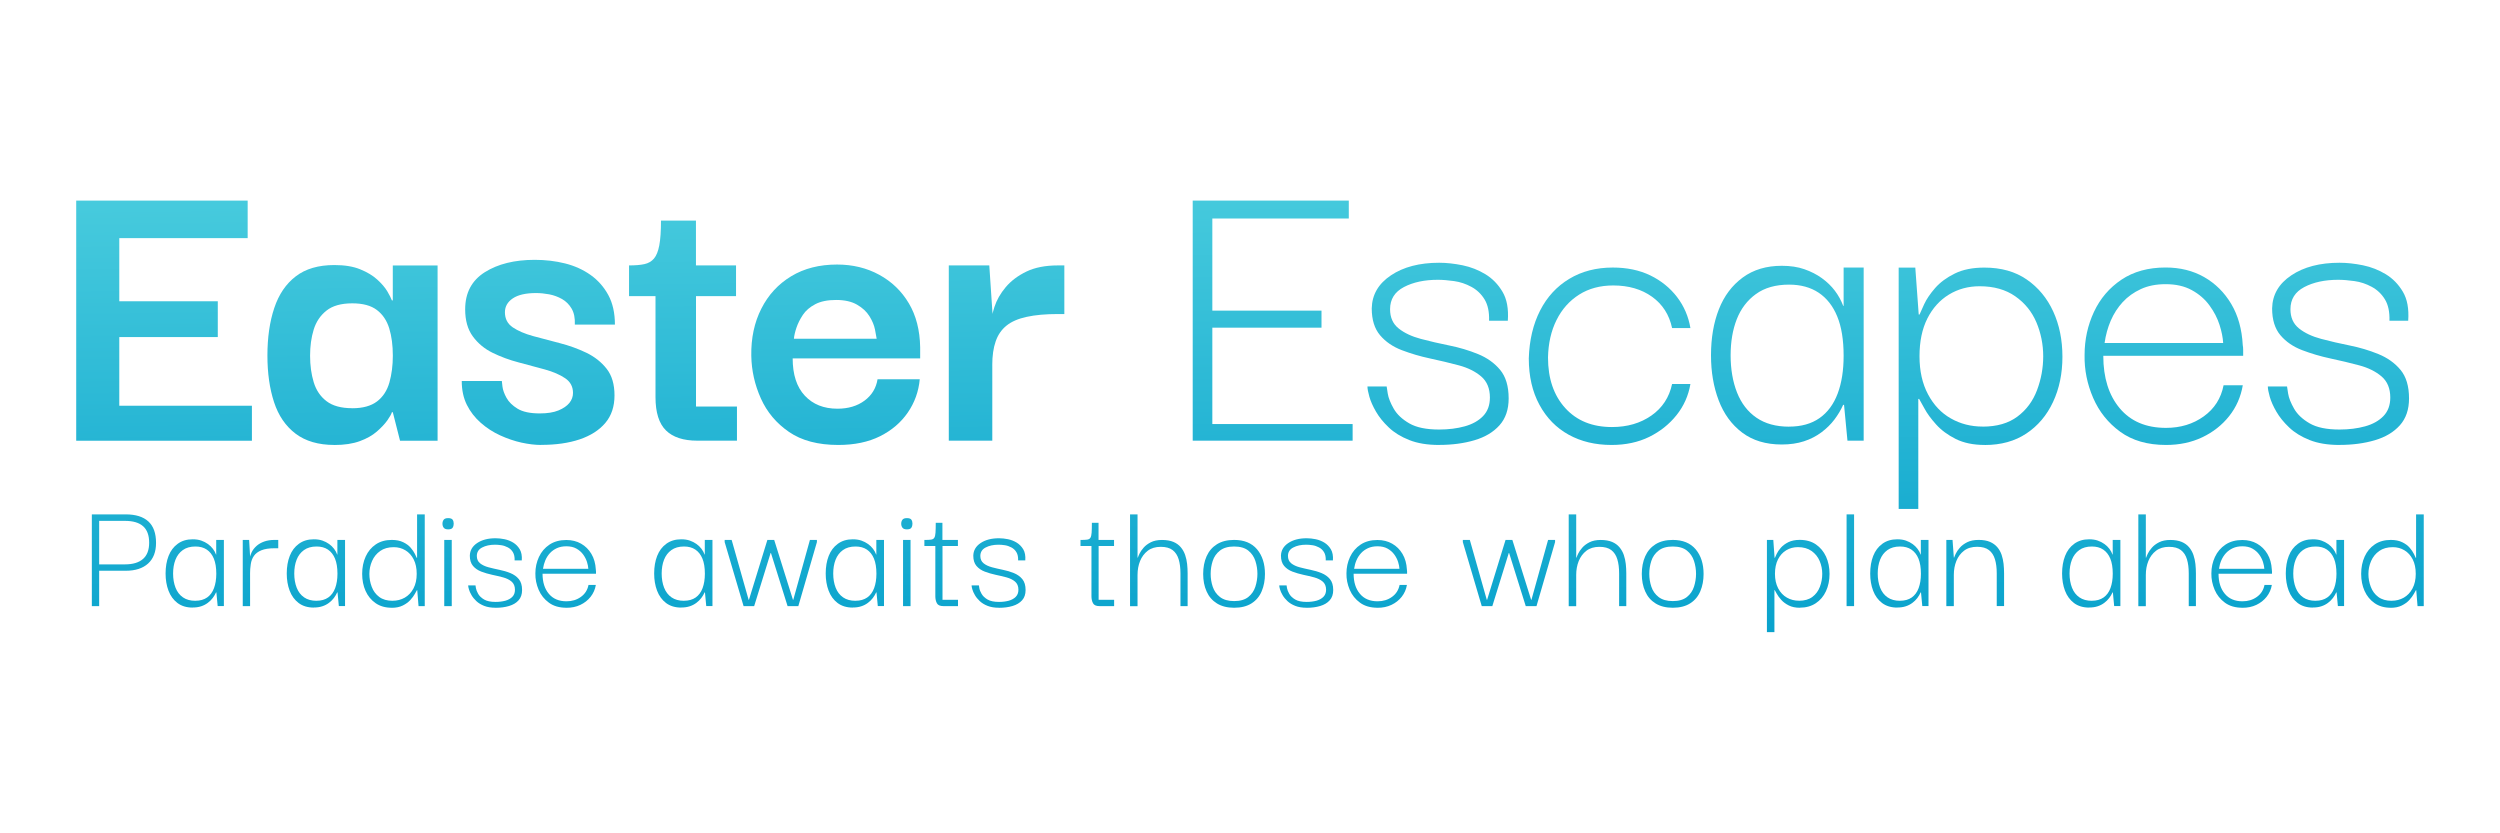 <?xml version="1.0" encoding="UTF-8"?>
<svg id="Capa_1" data-name="Capa 1" xmlns="http://www.w3.org/2000/svg" xmlns:xlink="http://www.w3.org/1999/xlink" viewBox="0 0 600 199.87">
  <defs>
    <style>
      .cls-1 {
        fill: url(#Degradado_sin_nombre_10-4);
      }

      .cls-2 {
        fill: url(#Degradado_sin_nombre_10-7);
      }

      .cls-3 {
        fill: url(#Degradado_sin_nombre_10-8);
      }

      .cls-4 {
        fill: url(#Degradado_sin_nombre_10-6);
      }

      .cls-5 {
        fill: url(#Degradado_sin_nombre_10-5);
      }

      .cls-6 {
        fill: url(#Degradado_sin_nombre_10-2);
      }

      .cls-7 {
        fill: url(#Degradado_sin_nombre_10-3);
      }

      .cls-8 {
        fill: url(#Degradado_sin_nombre_10-9);
      }

      .cls-9 {
        fill: url(#Degradado_sin_nombre_10);
      }

      .cls-10 {
        fill: url(#Degradado_sin_nombre_10-30);
      }

      .cls-11 {
        fill: url(#Degradado_sin_nombre_10-32);
      }

      .cls-12 {
        fill: url(#Degradado_sin_nombre_10-31);
      }

      .cls-13 {
        fill: url(#Degradado_sin_nombre_10-35);
      }

      .cls-14 {
        fill: url(#Degradado_sin_nombre_10-36);
      }

      .cls-15 {
        fill: url(#Degradado_sin_nombre_10-33);
      }

      .cls-16 {
        fill: url(#Degradado_sin_nombre_10-34);
      }

      .cls-17 {
        fill: url(#Degradado_sin_nombre_10-39);
      }

      .cls-18 {
        fill: url(#Degradado_sin_nombre_10-37);
      }

      .cls-19 {
        fill: url(#Degradado_sin_nombre_10-38);
      }

      .cls-20 {
        fill: url(#Degradado_sin_nombre_10-44);
      }

      .cls-21 {
        fill: url(#Degradado_sin_nombre_10-42);
      }

      .cls-22 {
        fill: url(#Degradado_sin_nombre_10-41);
      }

      .cls-23 {
        fill: url(#Degradado_sin_nombre_10-40);
      }

      .cls-24 {
        fill: url(#Degradado_sin_nombre_10-43);
      }

      .cls-25 {
        fill: url(#Degradado_sin_nombre_10-20);
      }

      .cls-26 {
        fill: url(#Degradado_sin_nombre_10-21);
      }

      .cls-27 {
        fill: url(#Degradado_sin_nombre_10-22);
      }

      .cls-28 {
        fill: url(#Degradado_sin_nombre_10-25);
      }

      .cls-29 {
        fill: url(#Degradado_sin_nombre_10-26);
      }

      .cls-30 {
        fill: url(#Degradado_sin_nombre_10-23);
      }

      .cls-31 {
        fill: url(#Degradado_sin_nombre_10-24);
      }

      .cls-32 {
        fill: url(#Degradado_sin_nombre_10-29);
      }

      .cls-33 {
        fill: url(#Degradado_sin_nombre_10-27);
      }

      .cls-34 {
        fill: url(#Degradado_sin_nombre_10-28);
      }

      .cls-35 {
        fill: url(#Degradado_sin_nombre_10-13);
      }

      .cls-36 {
        fill: url(#Degradado_sin_nombre_10-18);
      }

      .cls-37 {
        fill: url(#Degradado_sin_nombre_10-19);
      }

      .cls-38 {
        fill: url(#Degradado_sin_nombre_10-16);
      }

      .cls-39 {
        fill: url(#Degradado_sin_nombre_10-17);
      }

      .cls-40 {
        fill: url(#Degradado_sin_nombre_10-14);
      }

      .cls-41 {
        fill: url(#Degradado_sin_nombre_10-15);
      }

      .cls-42 {
        fill: url(#Degradado_sin_nombre_10-12);
      }

      .cls-43 {
        fill: url(#Degradado_sin_nombre_10-10);
      }

      .cls-44 {
        fill: url(#Degradado_sin_nombre_10-11);
      }
    </style>
    <linearGradient id="Degradado_sin_nombre_10" data-name="Degradado sin nombre 10" x1="28.11" y1="9.14" x2="30.09" y2="165.69" gradientUnits="userSpaceOnUse">
      <stop offset="0" stop-color="#5dd9e3"/>
      <stop offset="1" stop-color="#049fcb"/>
    </linearGradient>
    <linearGradient id="Degradado_sin_nombre_10-2" data-name="Degradado sin nombre 10" x1="45.16" y1="8.92" x2="47.14" y2="165.47" xlink:href="#Degradado_sin_nombre_10"/>
    <linearGradient id="Degradado_sin_nombre_10-3" data-name="Degradado sin nombre 10" x1="60.89" y1="8.72" x2="62.87" y2="165.27" xlink:href="#Degradado_sin_nombre_10"/>
    <linearGradient id="Degradado_sin_nombre_10-4" data-name="Degradado sin nombre 10" x1="74.24" y1="8.55" x2="76.22" y2="165.1" xlink:href="#Degradado_sin_nombre_10"/>
    <linearGradient id="Degradado_sin_nombre_10-5" data-name="Degradado sin nombre 10" x1="92.88" y1="8.32" x2="94.86" y2="164.87" xlink:href="#Degradado_sin_nombre_10"/>
    <linearGradient id="Degradado_sin_nombre_10-6" data-name="Degradado sin nombre 10" x1="106.05" y1="8.15" x2="108.03" y2="164.7" xlink:href="#Degradado_sin_nombre_10"/>
    <linearGradient id="Degradado_sin_nombre_10-7" data-name="Degradado sin nombre 10" x1="117.17" y1="8.01" x2="119.15" y2="164.56" xlink:href="#Degradado_sin_nombre_10"/>
    <linearGradient id="Degradado_sin_nombre_10-8" data-name="Degradado sin nombre 10" x1="134.12" y1="7.79" x2="136.1" y2="164.34" xlink:href="#Degradado_sin_nombre_10"/>
    <linearGradient id="Degradado_sin_nombre_10-9" data-name="Degradado sin nombre 10" x1="162.4" y1="7.44" x2="164.38" y2="163.99" xlink:href="#Degradado_sin_nombre_10"/>
    <linearGradient id="Degradado_sin_nombre_10-10" data-name="Degradado sin nombre 10" x1="183.44" y1="7.17" x2="185.42" y2="163.72" xlink:href="#Degradado_sin_nombre_10"/>
    <linearGradient id="Degradado_sin_nombre_10-11" data-name="Degradado sin nombre 10" x1="203.57" y1="6.91" x2="205.55" y2="163.47" xlink:href="#Degradado_sin_nombre_10"/>
    <linearGradient id="Degradado_sin_nombre_10-12" data-name="Degradado sin nombre 10" x1="216.14" y1="6.76" x2="218.12" y2="163.31" xlink:href="#Degradado_sin_nombre_10"/>
    <linearGradient id="Degradado_sin_nombre_10-13" data-name="Degradado sin nombre 10" x1="224.32" y1="6.65" x2="226.3" y2="163.2" xlink:href="#Degradado_sin_nombre_10"/>
    <linearGradient id="Degradado_sin_nombre_10-14" data-name="Degradado sin nombre 10" x1="237.98" y1="6.48" x2="239.96" y2="163.03" xlink:href="#Degradado_sin_nombre_10"/>
    <linearGradient id="Degradado_sin_nombre_10-15" data-name="Degradado sin nombre 10" x1="261.78" y1="6.18" x2="263.76" y2="162.73" xlink:href="#Degradado_sin_nombre_10"/>
    <linearGradient id="Degradado_sin_nombre_10-16" data-name="Degradado sin nombre 10" x1="276.4" y1="5.99" x2="278.38" y2="162.54" xlink:href="#Degradado_sin_nombre_10"/>
    <linearGradient id="Degradado_sin_nombre_10-17" data-name="Degradado sin nombre 10" x1="294.5" y1="5.76" x2="296.48" y2="162.31" xlink:href="#Degradado_sin_nombre_10"/>
    <linearGradient id="Degradado_sin_nombre_10-18" data-name="Degradado sin nombre 10" x1="311.81" y1="5.54" x2="313.79" y2="162.09" xlink:href="#Degradado_sin_nombre_10"/>
    <linearGradient id="Degradado_sin_nombre_10-19" data-name="Degradado sin nombre 10" x1="328.75" y1="5.33" x2="330.73" y2="161.88" xlink:href="#Degradado_sin_nombre_10"/>
    <linearGradient id="Degradado_sin_nombre_10-20" data-name="Degradado sin nombre 10" x1="360.57" y1="4.93" x2="362.55" y2="161.48" xlink:href="#Degradado_sin_nombre_10"/>
    <linearGradient id="Degradado_sin_nombre_10-21" data-name="Degradado sin nombre 10" x1="381.66" y1="4.66" x2="383.64" y2="161.21" xlink:href="#Degradado_sin_nombre_10"/>
    <linearGradient id="Degradado_sin_nombre_10-22" data-name="Degradado sin nombre 10" x1="399.76" y1="4.43" x2="401.74" y2="160.98" xlink:href="#Degradado_sin_nombre_10"/>
    <linearGradient id="Degradado_sin_nombre_10-23" data-name="Degradado sin nombre 10" x1="429.8" y1="4.05" x2="431.78" y2="160.6" xlink:href="#Degradado_sin_nombre_10"/>
    <linearGradient id="Degradado_sin_nombre_10-24" data-name="Degradado sin nombre 10" x1="442.42" y1="3.89" x2="444.4" y2="160.44" xlink:href="#Degradado_sin_nombre_10"/>
    <linearGradient id="Degradado_sin_nombre_10-25" data-name="Degradado sin nombre 10" x1="454.21" y1="3.74" x2="456.19" y2="160.29" xlink:href="#Degradado_sin_nombre_10"/>
    <linearGradient id="Degradado_sin_nombre_10-26" data-name="Degradado sin nombre 10" x1="472.3" y1="3.51" x2="474.28" y2="160.06" xlink:href="#Degradado_sin_nombre_10"/>
    <linearGradient id="Degradado_sin_nombre_10-27" data-name="Degradado sin nombre 10" x1="500.24" y1="3.16" x2="502.23" y2="159.71" xlink:href="#Degradado_sin_nombre_10"/>
    <linearGradient id="Degradado_sin_nombre_10-28" data-name="Degradado sin nombre 10" x1="518.35" y1="2.93" x2="520.34" y2="159.48" xlink:href="#Degradado_sin_nombre_10"/>
    <linearGradient id="Degradado_sin_nombre_10-29" data-name="Degradado sin nombre 10" x1="536.29" y1="2.7" x2="538.28" y2="159.25" xlink:href="#Degradado_sin_nombre_10"/>
    <linearGradient id="Degradado_sin_nombre_10-30" data-name="Degradado sin nombre 10" x1="553.93" y1="2.48" x2="555.91" y2="159.03" xlink:href="#Degradado_sin_nombre_10"/>
    <linearGradient id="Degradado_sin_nombre_10-31" data-name="Degradado sin nombre 10" x1="572.57" y1="2.24" x2="574.55" y2="158.79" xlink:href="#Degradado_sin_nombre_10"/>
    <linearGradient id="Degradado_sin_nombre_10-32" data-name="Degradado sin nombre 10" x1="38.21" y1="9.01" x2="40.19" y2="165.56" xlink:href="#Degradado_sin_nombre_10"/>
    <linearGradient id="Degradado_sin_nombre_10-33" data-name="Degradado sin nombre 10" x1="83.76" y1="8.43" x2="85.74" y2="164.98" xlink:href="#Degradado_sin_nombre_10"/>
    <linearGradient id="Degradado_sin_nombre_10-34" data-name="Degradado sin nombre 10" x1="128.23" y1="7.87" x2="130.21" y2="164.42" xlink:href="#Degradado_sin_nombre_10"/>
    <linearGradient id="Degradado_sin_nombre_10-35" data-name="Degradado sin nombre 10" x1="163.06" y1="7.43" x2="165.04" y2="163.98" xlink:href="#Degradado_sin_nombre_10"/>
    <linearGradient id="Degradado_sin_nombre_10-36" data-name="Degradado sin nombre 10" x1="199.59" y1="6.97" x2="201.58" y2="163.52" xlink:href="#Degradado_sin_nombre_10"/>
    <linearGradient id="Degradado_sin_nombre_10-37" data-name="Degradado sin nombre 10" x1="240.58" y1="6.45" x2="242.57" y2="163" xlink:href="#Degradado_sin_nombre_10"/>
    <linearGradient id="Degradado_sin_nombre_10-38" data-name="Degradado sin nombre 10" x1="304.2" y1="5.64" x2="306.18" y2="162.19" xlink:href="#Degradado_sin_nombre_10"/>
    <linearGradient id="Degradado_sin_nombre_10-39" data-name="Degradado sin nombre 10" x1="344.06" y1="5.14" x2="346.04" y2="161.69" xlink:href="#Degradado_sin_nombre_10"/>
    <linearGradient id="Degradado_sin_nombre_10-40" data-name="Degradado sin nombre 10" x1="385.33" y1="4.61" x2="387.31" y2="161.16" xlink:href="#Degradado_sin_nombre_10"/>
    <linearGradient id="Degradado_sin_nombre_10-41" data-name="Degradado sin nombre 10" x1="428.06" y1="4.07" x2="430.05" y2="160.62" xlink:href="#Degradado_sin_nombre_10"/>
    <linearGradient id="Degradado_sin_nombre_10-42" data-name="Degradado sin nombre 10" x1="474.06" y1="3.49" x2="476.04" y2="160.04" xlink:href="#Degradado_sin_nombre_10"/>
    <linearGradient id="Degradado_sin_nombre_10-43" data-name="Degradado sin nombre 10" x1="518.3" y1="2.93" x2="520.28" y2="159.48" xlink:href="#Degradado_sin_nombre_10"/>
    <linearGradient id="Degradado_sin_nombre_10-44" data-name="Degradado sin nombre 10" x1="560.11" y1="2.4" x2="562.09" y2="158.95" xlink:href="#Degradado_sin_nombre_10"/>
  </defs>
  <g>
    <path class="cls-9" d="M23.8,145.47h-1.76v-22.02h1.76v22.02ZM23.48,123.45h6.69c2.4,0,4.21.57,5.44,1.7,1.23,1.13,1.84,2.85,1.84,5.14,0,2.14-.63,3.79-1.9,4.95s-3.06,1.74-5.38,1.74h-6.73v-1.53h6.57c1.88,0,3.31-.43,4.3-1.29s1.49-2.16,1.49-3.91-.48-3.09-1.45-3.95-2.41-1.29-4.34-1.29h-6.53v-1.56Z"/>
    <path class="cls-6" d="M46.23,145.82c-1.46,0-2.67-.37-3.64-1.1-.96-.73-1.68-1.71-2.15-2.95-.47-1.24-.7-2.61-.7-4.13,0-1.59.24-3,.72-4.22.48-1.23,1.21-2.2,2.19-2.91.98-.72,2.17-1.08,3.58-1.08.78,0,1.47.1,2.07.31.6.21,1.13.48,1.6.82s.87.72,1.19,1.15c.33.43.58.89.76,1.39h.04v-3.52h1.84v15.88h-1.49l-.31-3.29h-.08c-.21.47-.48.92-.8,1.35-.33.43-.72.82-1.19,1.17-.47.35-1,.63-1.6.82-.6.2-1.28.29-2.03.29ZM46.9,144.18c1.12,0,2.05-.26,2.8-.78.74-.52,1.3-1.27,1.66-2.25s.55-2.13.55-3.46c0-1.46-.2-2.67-.59-3.62-.39-.95-.96-1.67-1.7-2.17-.74-.5-1.65-.74-2.72-.74-1.23,0-2.24.29-3.03.86-.8.57-1.38,1.34-1.76,2.31-.38.97-.57,2.07-.57,3.33s.2,2.41.59,3.4c.39.99.98,1.76,1.78,2.31.79.55,1.79.82,2.99.82Z"/>
    <path class="cls-7" d="M58.26,145.47v-15.88h1.53l.27,4.58-.04,3.4v7.9h-1.76ZM60.02,137.8l-.12-3.44c.05-.62.22-1.22.49-1.8.27-.57.67-1.08,1.17-1.53s1.12-.8,1.84-1.06c.72-.26,1.56-.39,2.52-.39h.86v2h-.86c-1.33,0-2.39.16-3.19.49-.8.33-1.39.77-1.78,1.33-.39.56-.65,1.22-.76,1.98-.12.76-.18,1.56-.18,2.42Z"/>
    <path class="cls-1" d="M75.31,145.82c-1.46,0-2.67-.37-3.64-1.1-.96-.73-1.68-1.71-2.15-2.95-.47-1.24-.7-2.61-.7-4.13,0-1.59.24-3,.72-4.22.48-1.23,1.21-2.2,2.19-2.91.98-.72,2.17-1.08,3.58-1.08.78,0,1.47.1,2.07.31.6.21,1.13.48,1.6.82s.87.72,1.19,1.15c.33.43.58.89.76,1.39h.04v-3.52h1.84v15.88h-1.49l-.31-3.29h-.08c-.21.47-.48.92-.8,1.35-.33.43-.72.82-1.19,1.17-.47.35-1,.63-1.6.82-.6.2-1.28.29-2.03.29ZM75.98,144.18c1.12,0,2.05-.26,2.8-.78.74-.52,1.3-1.27,1.66-2.25s.55-2.13.55-3.46c0-1.46-.2-2.67-.59-3.62-.39-.95-.96-1.67-1.7-2.17-.74-.5-1.65-.74-2.72-.74-1.23,0-2.24.29-3.03.86-.8.57-1.38,1.34-1.76,2.31-.38.97-.57,2.07-.57,3.33s.2,2.41.59,3.4c.39.99.98,1.76,1.78,2.31.79.55,1.79.82,2.99.82Z"/>
    <path class="cls-5" d="M94,145.86c-1.51,0-2.8-.37-3.85-1.1-1.06-.73-1.86-1.71-2.41-2.93-.55-1.23-.82-2.59-.82-4.11s.28-2.92.84-4.15c.56-1.23,1.37-2.2,2.42-2.91,1.06-.72,2.34-1.08,3.85-1.08,1.07,0,1.98.18,2.74.55.76.37,1.36.81,1.8,1.33.44.52.78,1.01,1,1.47.22.46.37.78.45.96h.08v-10.44h1.84v22.02h-1.49l-.31-3.83h-.08c-.08.13-.24.42-.49.88-.25.46-.61.95-1.08,1.47-.47.52-1.08.96-1.82,1.33s-1.64.55-2.68.55ZM94.23,144.18c1.07,0,2.04-.25,2.91-.74.87-.5,1.57-1.23,2.09-2.21.52-.98.78-2.14.78-3.5s-.24-2.51-.72-3.46c-.48-.95-1.14-1.68-1.98-2.19s-1.77-.76-2.82-.76c-1.3,0-2.39.31-3.25.92-.86.61-1.51,1.41-1.94,2.39-.43.98-.65,2.01-.65,3.11s.19,2.11.57,3.11c.38,1,.98,1.81,1.8,2.42.82.61,1.88.92,3.19.92Z"/>
    <path class="cls-4" d="M107.56,127.05c-.52,0-.88-.14-1.08-.41-.2-.27-.29-.59-.29-.96s.1-.68.29-.94.55-.39,1.08-.39.91.13,1.08.39c.17.26.25.57.25.94s-.08.68-.25.96c-.17.27-.53.41-1.08.41ZM106.62,145.47v-15.88h1.8v15.88h-1.8Z"/>
    <path class="cls-2" d="M118.94,145.86c-1.07,0-1.98-.15-2.74-.45-.76-.3-1.38-.68-1.88-1.15-.5-.47-.89-.95-1.17-1.45-.29-.49-.49-.95-.61-1.37s-.18-.73-.18-.94h1.76s.03.24.1.65.25.87.55,1.39c.3.52.78.97,1.43,1.35.65.38,1.56.57,2.74.57.86,0,1.64-.1,2.35-.29.7-.2,1.26-.51,1.68-.94.42-.43.62-1,.62-1.7,0-.83-.27-1.48-.8-1.94s-1.22-.79-2.05-1.02c-.83-.22-1.71-.43-2.62-.62-.91-.2-1.78-.45-2.6-.76-.82-.31-1.49-.77-2-1.37s-.76-1.42-.76-2.46c.03-1.25.61-2.26,1.76-3.03,1.15-.77,2.62-1.15,4.42-1.15.68,0,1.39.08,2.15.23.76.16,1.45.43,2.09.82.64.39,1.16.93,1.56,1.6.4.68.57,1.56.49,2.66h-1.72c.03-.81-.11-1.46-.41-1.96-.3-.5-.7-.88-1.21-1.15-.51-.27-1.04-.45-1.58-.53-.55-.08-1.04-.12-1.49-.12-1.23,0-2.26.22-3.11.67-.85.44-1.27,1.12-1.27,2.03,0,.76.26,1.34.78,1.76.52.42,1.2.74,2.03.96.83.22,1.71.42,2.62.61s1.79.44,2.62.78c.83.34,1.51.82,2.03,1.45.52.63.78,1.5.78,2.62,0,1.02-.28,1.84-.84,2.46-.56.63-1.32,1.08-2.29,1.37-.96.29-2.05.43-3.25.43Z"/>
    <path class="cls-3" d="M135.95,145.86c-1.7,0-3.1-.4-4.2-1.21-1.11-.81-1.94-1.84-2.48-3.11s-.81-2.58-.78-3.93c0-1.41.29-2.72.86-3.95.57-1.22,1.41-2.21,2.52-2.95,1.11-.74,2.46-1.11,4.05-1.11,1.33,0,2.51.29,3.54.88s1.86,1.41,2.48,2.46c.63,1.06.98,2.32,1.06,3.78.03.13.04.29.04.47v.51h-12.83c0,2.01.5,3.61,1.51,4.81,1,1.2,2.42,1.8,4.24,1.8,1.33,0,2.48-.35,3.46-1.06.98-.7,1.58-1.66,1.82-2.86h1.76c-.18,1.07-.6,2.01-1.25,2.84-.65.82-1.47,1.47-2.46,1.94-.99.47-2.1.7-3.33.7ZM130.32,136.51h10.88c-.03-.5-.14-1.05-.33-1.66-.2-.61-.5-1.21-.92-1.78s-.96-1.04-1.62-1.41-1.47-.55-2.41-.55c-.86,0-1.62.15-2.27.45-.65.3-1.21.7-1.66,1.19-.46.5-.82,1.06-1.1,1.7-.27.64-.46,1.32-.57,2.05Z"/>
    <path class="cls-8" d="M163.49,145.82c-1.46,0-2.67-.37-3.64-1.1-.96-.73-1.68-1.71-2.15-2.95-.47-1.24-.7-2.61-.7-4.13,0-1.59.24-3,.72-4.22.48-1.23,1.21-2.2,2.19-2.91.98-.72,2.17-1.08,3.58-1.08.78,0,1.47.1,2.07.31.6.21,1.13.48,1.6.82s.87.72,1.19,1.15c.33.43.58.89.76,1.39h.04v-3.52h1.84v15.88h-1.49l-.31-3.29h-.08c-.21.47-.48.92-.8,1.35-.33.43-.72.82-1.19,1.17-.47.35-1,.63-1.6.82-.6.2-1.28.29-2.03.29ZM164.16,144.18c1.12,0,2.05-.26,2.8-.78.74-.52,1.3-1.27,1.66-2.25s.55-2.13.55-3.46c0-1.46-.2-2.67-.59-3.62-.39-.95-.96-1.67-1.7-2.17-.74-.5-1.65-.74-2.72-.74-1.23,0-2.24.29-3.03.86-.8.57-1.38,1.34-1.76,2.31-.38.97-.57,2.07-.57,3.33s.2,2.41.59,3.4c.39.99.98,1.76,1.78,2.31.79.55,1.79.82,2.99.82Z"/>
    <path class="cls-43" d="M178.46,145.47l-4.54-15.37v-.51h1.68l4.07,14.36h.08l4.42-14.36h1.64l4.5,14.36h.08l3.99-14.36h1.68v.51l-4.46,15.37h-2.58l-3.99-12.75h-.08l-3.95,12.75h-2.54Z"/>
    <path class="cls-44" d="M204.66,145.82c-1.46,0-2.67-.37-3.64-1.1-.96-.73-1.68-1.71-2.15-2.95-.47-1.24-.7-2.61-.7-4.13,0-1.59.24-3,.72-4.22.48-1.23,1.21-2.2,2.19-2.91.98-.72,2.17-1.08,3.58-1.08.78,0,1.47.1,2.07.31.6.21,1.13.48,1.6.82s.87.72,1.19,1.15c.33.43.58.89.76,1.39h.04v-3.52h1.84v15.88h-1.49l-.31-3.29h-.08c-.21.47-.48.92-.8,1.35-.33.43-.72.82-1.19,1.17-.47.35-1,.63-1.6.82-.6.2-1.28.29-2.03.29ZM205.33,144.18c1.12,0,2.05-.26,2.8-.78.74-.52,1.3-1.27,1.66-2.25s.55-2.13.55-3.46c0-1.46-.2-2.67-.59-3.62-.39-.95-.96-1.67-1.7-2.17-.74-.5-1.65-.74-2.72-.74-1.23,0-2.24.29-3.03.86-.8.57-1.38,1.34-1.76,2.31-.38.97-.57,2.07-.57,3.33s.2,2.41.59,3.4c.39.99.98,1.76,1.78,2.31.79.55,1.79.82,2.99.82Z"/>
    <path class="cls-42" d="M217.66,127.05c-.52,0-.88-.14-1.08-.41-.2-.27-.29-.59-.29-.96s.1-.68.29-.94c.2-.26.55-.39,1.08-.39.55,0,.91.13,1.08.39.17.26.25.57.25.94s-.08.68-.25.96c-.17.27-.53.41-1.08.41ZM216.73,145.47v-15.88h1.8v15.88h-1.8Z"/>
    <path class="cls-35" d="M221.85,131.04v-1.45c.7,0,1.24-.03,1.6-.08.37-.05.63-.2.78-.45.16-.25.25-.65.29-1.21.04-.56.06-1.35.06-2.37h1.6v4.11h3.72v1.45h-8.06ZM226.43,145.47c-.81,0-1.34-.23-1.58-.7-.25-.47-.37-1.03-.37-1.68v-12.36h1.72v13.22h3.72v1.53h-3.48Z"/>
    <path class="cls-40" d="M239.76,145.86c-1.07,0-1.98-.15-2.74-.45-.76-.3-1.38-.68-1.88-1.15-.5-.47-.89-.95-1.17-1.45-.29-.49-.49-.95-.61-1.37s-.18-.73-.18-.94h1.76s.03.24.1.65c.06.4.25.87.55,1.39.3.52.78.97,1.43,1.35.65.38,1.57.57,2.74.57.86,0,1.64-.1,2.35-.29.7-.2,1.26-.51,1.68-.94s.63-1,.63-1.7c0-.83-.27-1.48-.8-1.94-.54-.46-1.22-.79-2.05-1.02-.83-.22-1.71-.43-2.62-.62-.91-.2-1.78-.45-2.6-.76-.82-.31-1.49-.77-2-1.37-.51-.6-.76-1.42-.76-2.46.03-1.25.61-2.26,1.76-3.03s2.62-1.15,4.42-1.15c.68,0,1.4.08,2.15.23.76.16,1.45.43,2.09.82.64.39,1.16.93,1.57,1.6.4.68.57,1.56.49,2.66h-1.72c.03-.81-.11-1.46-.41-1.96s-.7-.88-1.21-1.15c-.51-.27-1.04-.45-1.58-.53-.55-.08-1.04-.12-1.49-.12-1.23,0-2.26.22-3.11.67-.85.44-1.27,1.12-1.27,2.03,0,.76.26,1.34.78,1.76s1.2.74,2.03.96c.83.22,1.71.42,2.62.61.91.18,1.79.44,2.62.78s1.51.82,2.03,1.45.78,1.5.78,2.62c0,1.02-.28,1.84-.84,2.46s-1.32,1.08-2.29,1.37c-.96.29-2.05.43-3.25.43Z"/>
    <path class="cls-41" d="M259.32,131.04v-1.45c.7,0,1.24-.03,1.6-.08.36-.05.63-.2.78-.45s.25-.65.29-1.21c.04-.56.06-1.35.06-2.37h1.6v4.11h3.72v1.45h-8.06ZM263.9,145.47c-.81,0-1.34-.23-1.58-.7-.25-.47-.37-1.03-.37-1.68v-12.36h1.72v13.22h3.72v1.53h-3.48Z"/>
    <path class="cls-38" d="M271.21,145.47v-22.02h1.8v10.37h.08c.05-.18.18-.5.39-.94.21-.44.53-.92.98-1.43.44-.51,1.02-.94,1.74-1.31.72-.36,1.61-.55,2.68-.55s2.01.16,2.74.47c.73.31,1.32.74,1.78,1.29.46.55.8,1.17,1.04,1.86.23.69.39,1.41.47,2.15s.12,1.49.12,2.25v7.86h-1.72v-7.86c0-1.3-.14-2.43-.43-3.38-.29-.95-.77-1.69-1.45-2.21-.68-.52-1.63-.78-2.86-.78s-2.29.31-3.11.94-1.43,1.45-1.84,2.46c-.41,1.02-.61,2.13-.61,3.33v7.51h-1.8Z"/>
    <path class="cls-39" d="M296.19,145.86c-1.64,0-3.02-.35-4.13-1.04-1.11-.69-1.94-1.65-2.48-2.88-.55-1.23-.82-2.62-.82-4.19s.27-3,.82-4.24c.55-1.24,1.38-2.2,2.48-2.89,1.11-.69,2.48-1.04,4.13-1.04,2.4,0,4.23.75,5.5,2.25,1.26,1.5,1.9,3.48,1.9,5.93,0,1.51-.26,2.89-.78,4.13-.52,1.24-1.33,2.21-2.43,2.91-1.09.7-2.49,1.06-4.19,1.06ZM296.19,144.26c1.46,0,2.59-.33,3.4-.98.81-.65,1.38-1.48,1.7-2.48s.49-2.03.49-3.07-.16-2.11-.49-3.11-.89-1.83-1.7-2.48c-.81-.65-1.94-.98-3.4-.98s-2.57.33-3.4.98c-.83.65-1.42,1.48-1.74,2.48-.33,1-.49,2.04-.49,3.11s.16,2.07.49,3.07c.33,1,.91,1.83,1.74,2.48.83.65,1.97.98,3.4.98Z"/>
    <path class="cls-36" d="M313.6,145.86c-1.07,0-1.98-.15-2.74-.45-.76-.3-1.38-.68-1.88-1.15-.5-.47-.89-.95-1.17-1.45-.29-.49-.49-.95-.61-1.37s-.18-.73-.18-.94h1.76s.03.24.1.65.25.87.55,1.39c.3.52.78.97,1.43,1.35.65.38,1.56.57,2.74.57.86,0,1.64-.1,2.35-.29.7-.2,1.26-.51,1.68-.94.42-.43.63-1,.63-1.7,0-.83-.27-1.48-.8-1.94-.54-.46-1.22-.79-2.05-1.02-.83-.22-1.71-.43-2.62-.62-.91-.2-1.78-.45-2.6-.76-.82-.31-1.49-.77-2-1.37-.51-.6-.76-1.42-.76-2.46.03-1.25.61-2.26,1.76-3.03,1.15-.77,2.62-1.15,4.42-1.15.68,0,1.39.08,2.15.23.76.16,1.45.43,2.09.82.64.39,1.16.93,1.56,1.6.4.68.57,1.56.49,2.66h-1.72c.03-.81-.11-1.46-.41-1.96s-.7-.88-1.21-1.15c-.51-.27-1.04-.45-1.58-.53-.55-.08-1.04-.12-1.49-.12-1.23,0-2.26.22-3.11.67-.85.44-1.27,1.12-1.27,2.03,0,.76.26,1.34.78,1.76.52.42,1.2.74,2.03.96.83.22,1.71.42,2.62.61s1.79.44,2.62.78c.83.34,1.51.82,2.03,1.45s.78,1.5.78,2.62c0,1.02-.28,1.84-.84,2.46-.56.63-1.32,1.08-2.29,1.37-.97.29-2.05.43-3.25.43Z"/>
    <path class="cls-37" d="M330.62,145.86c-1.7,0-3.1-.4-4.21-1.21-1.11-.81-1.94-1.84-2.48-3.11s-.81-2.58-.78-3.93c0-1.41.29-2.72.86-3.95.57-1.22,1.41-2.21,2.52-2.95s2.46-1.11,4.05-1.11c1.33,0,2.51.29,3.54.88s1.86,1.41,2.48,2.46c.63,1.06.98,2.32,1.06,3.78.03.13.04.29.04.47v.51h-12.83c0,2.01.5,3.61,1.51,4.81,1,1.2,2.42,1.8,4.24,1.8,1.33,0,2.48-.35,3.46-1.06.98-.7,1.58-1.66,1.82-2.86h1.76c-.18,1.07-.6,2.01-1.25,2.84-.65.82-1.47,1.47-2.46,1.94-.99.47-2.1.7-3.33.7ZM324.99,136.51h10.88c-.03-.5-.14-1.05-.33-1.66-.2-.61-.5-1.21-.92-1.78-.42-.57-.96-1.04-1.62-1.41s-1.47-.55-2.41-.55c-.86,0-1.62.15-2.27.45-.65.3-1.21.7-1.66,1.19-.46.5-.82,1.06-1.1,1.7s-.46,1.32-.57,2.05Z"/>
    <path class="cls-25" d="M355.62,145.47l-4.54-15.37v-.51h1.68l4.07,14.36h.08l4.42-14.36h1.64l4.5,14.36h.08l3.99-14.36h1.68v.51l-4.46,15.37h-2.58l-3.99-12.75h-.08l-3.95,12.75h-2.54Z"/>
    <path class="cls-26" d="M376.49,145.47v-22.02h1.8v10.37h.08c.05-.18.18-.5.39-.94.21-.44.53-.92.98-1.43.44-.51,1.02-.94,1.74-1.31.72-.36,1.61-.55,2.68-.55s2.01.16,2.74.47c.73.31,1.32.74,1.78,1.29.46.55.8,1.17,1.04,1.86.23.69.39,1.41.47,2.15s.12,1.49.12,2.25v7.86h-1.72v-7.86c0-1.3-.14-2.43-.43-3.38-.29-.95-.77-1.69-1.45-2.21-.68-.52-1.63-.78-2.86-.78s-2.29.31-3.11.94-1.43,1.45-1.84,2.46c-.41,1.02-.61,2.13-.61,3.33v7.51h-1.8Z"/>
    <path class="cls-27" d="M401.46,145.86c-1.64,0-3.02-.35-4.13-1.04-1.11-.69-1.94-1.65-2.48-2.88-.55-1.23-.82-2.62-.82-4.19s.27-3,.82-4.24c.55-1.24,1.38-2.2,2.48-2.89,1.11-.69,2.48-1.04,4.13-1.04,2.4,0,4.23.75,5.5,2.25,1.26,1.5,1.9,3.48,1.9,5.93,0,1.51-.26,2.89-.78,4.13-.52,1.24-1.33,2.21-2.43,2.91-1.09.7-2.49,1.06-4.19,1.06ZM401.46,144.26c1.46,0,2.59-.33,3.4-.98.81-.65,1.38-1.48,1.7-2.48s.49-2.03.49-3.07-.16-2.11-.49-3.11-.89-1.83-1.7-2.48c-.81-.65-1.94-.98-3.4-.98s-2.57.33-3.4.98c-.83.65-1.42,1.48-1.74,2.48-.33,1-.49,2.04-.49,3.11s.16,2.07.49,3.07c.33,1,.91,1.83,1.74,2.48.83.65,1.97.98,3.4.98Z"/>
    <path class="cls-30" d="M431.97,145.86c-1.04,0-1.93-.18-2.66-.55s-1.33-.81-1.8-1.33c-.47-.52-.83-1.01-1.08-1.47-.25-.46-.41-.75-.49-.88h-.08v10.09h-1.8v-22.14h1.53l.31,4.3h.08c.08-.18.22-.5.43-.96.21-.46.54-.94,1-1.47.46-.52,1.06-.96,1.8-1.33.74-.36,1.65-.55,2.72-.55,1.54,0,2.84.37,3.89,1.09,1.06.73,1.86,1.71,2.43,2.93.56,1.23.84,2.61.84,4.15s-.29,2.92-.86,4.15c-.57,1.23-1.39,2.19-2.45,2.89-1.06.7-2.33,1.06-3.81,1.06ZM431.78,144.18c1.3,0,2.37-.31,3.19-.92.82-.61,1.42-1.42,1.8-2.42.38-1,.57-2.04.57-3.11s-.21-2.13-.63-3.11c-.42-.98-1.06-1.77-1.94-2.39-.87-.61-1.96-.92-3.27-.92-1.04,0-1.98.25-2.82.76s-1.49,1.24-1.97,2.19c-.48.95-.72,2.11-.72,3.46s.26,2.52.78,3.5c.52.98,1.22,1.71,2.09,2.21.87.5,1.84.74,2.91.74Z"/>
    <path class="cls-31" d="M443.18,145.47v-22.02h1.8v22.02h-1.8Z"/>
    <path class="cls-28" d="M455.34,145.82c-1.46,0-2.67-.37-3.64-1.1-.96-.73-1.68-1.71-2.15-2.95-.47-1.24-.7-2.61-.7-4.13,0-1.59.24-3,.72-4.22.48-1.23,1.21-2.2,2.19-2.91.98-.72,2.17-1.08,3.58-1.08.78,0,1.47.1,2.07.31s1.13.48,1.6.82c.47.34.87.72,1.19,1.15.33.43.58.89.76,1.39h.04v-3.52h1.84v15.88h-1.49l-.31-3.29h-.08c-.21.47-.48.92-.8,1.35-.33.43-.72.82-1.19,1.17-.47.35-1,.63-1.6.82-.6.2-1.28.29-2.03.29ZM456.01,144.18c1.12,0,2.05-.26,2.8-.78.74-.52,1.3-1.27,1.66-2.25s.55-2.13.55-3.46c0-1.46-.2-2.67-.59-3.62-.39-.95-.96-1.67-1.7-2.17-.74-.5-1.65-.74-2.72-.74-1.23,0-2.24.29-3.03.86-.8.57-1.38,1.34-1.76,2.31-.38.97-.57,2.07-.57,3.33s.2,2.41.59,3.4c.39.99.98,1.76,1.78,2.31.79.55,1.79.82,2.99.82Z"/>
    <path class="cls-29" d="M467.12,145.47v-15.88h1.49l.31,4.22h.08c.05-.18.18-.5.39-.94.21-.44.53-.92.98-1.43.44-.51,1.03-.94,1.76-1.31.73-.36,1.64-.55,2.74-.55s2,.16,2.72.47c.72.31,1.3.74,1.76,1.27.46.54.8,1.15,1.04,1.84.23.69.39,1.42.47,2.17.08.76.12,1.51.12,2.27v7.86h-1.76v-7.86c0-1.3-.14-2.43-.43-3.38-.29-.95-.77-1.69-1.45-2.21-.68-.52-1.62-.78-2.82-.78-1.28,0-2.33.31-3.15.94s-1.43,1.45-1.84,2.46c-.41,1.02-.61,2.13-.61,3.33v7.51h-1.8Z"/>
    <path class="cls-33" d="M501.39,145.82c-1.46,0-2.67-.37-3.64-1.1-.96-.73-1.68-1.71-2.15-2.95-.47-1.24-.7-2.61-.7-4.13,0-1.59.24-3,.72-4.22.48-1.23,1.21-2.2,2.19-2.91.98-.72,2.17-1.08,3.58-1.08.78,0,1.47.1,2.07.31s1.13.48,1.6.82c.47.34.87.72,1.19,1.15.33.43.58.89.76,1.39h.04v-3.52h1.84v15.88h-1.49l-.31-3.29h-.08c-.21.47-.48.92-.8,1.35-.33.43-.72.82-1.19,1.17-.47.35-1,.63-1.6.82-.6.2-1.28.29-2.03.29ZM502.05,144.18c1.12,0,2.05-.26,2.8-.78.74-.52,1.3-1.27,1.66-2.25s.55-2.13.55-3.46c0-1.46-.2-2.67-.59-3.62-.39-.95-.96-1.67-1.7-2.17-.74-.5-1.65-.74-2.72-.74-1.23,0-2.24.29-3.03.86-.8.57-1.38,1.34-1.76,2.31-.38.97-.57,2.07-.57,3.33s.2,2.41.59,3.4c.39.99.98,1.76,1.78,2.31.79.55,1.79.82,2.99.82Z"/>
    <path class="cls-34" d="M513.2,145.47v-22.02h1.8v10.37h.08c.05-.18.18-.5.39-.94.21-.44.53-.92.98-1.43.44-.51,1.02-.94,1.74-1.31.72-.36,1.61-.55,2.68-.55s2.01.16,2.74.47c.73.31,1.32.74,1.78,1.29.46.55.8,1.17,1.04,1.86.23.69.39,1.41.47,2.15s.12,1.49.12,2.25v7.86h-1.72v-7.86c0-1.3-.14-2.43-.43-3.38-.29-.95-.77-1.69-1.45-2.21-.68-.52-1.63-.78-2.86-.78s-2.29.31-3.11.94-1.43,1.45-1.84,2.46c-.41,1.02-.61,2.13-.61,3.33v7.51h-1.8Z"/>
    <path class="cls-32" d="M538.2,145.86c-1.7,0-3.1-.4-4.21-1.21-1.11-.81-1.94-1.84-2.48-3.11s-.81-2.58-.78-3.93c0-1.41.29-2.72.86-3.95.57-1.22,1.41-2.21,2.52-2.95s2.46-1.11,4.05-1.11c1.33,0,2.51.29,3.54.88s1.86,1.41,2.48,2.46c.63,1.06.98,2.32,1.06,3.78.03.13.04.29.04.47v.51h-12.83c0,2.01.5,3.61,1.51,4.81,1,1.2,2.42,1.8,4.24,1.8,1.33,0,2.48-.35,3.46-1.06.98-.7,1.58-1.66,1.82-2.86h1.76c-.18,1.07-.6,2.01-1.25,2.84-.65.82-1.47,1.47-2.46,1.94-.99.47-2.1.7-3.33.7ZM532.56,136.51h10.88c-.03-.5-.14-1.05-.33-1.66-.2-.61-.5-1.21-.92-1.78-.42-.57-.96-1.04-1.62-1.41s-1.47-.55-2.41-.55c-.86,0-1.62.15-2.27.45-.65.3-1.21.7-1.66,1.19-.46.5-.82,1.06-1.1,1.7s-.46,1.32-.57,2.05Z"/>
    <path class="cls-10" d="M555.08,145.82c-1.46,0-2.67-.37-3.64-1.1-.96-.73-1.68-1.71-2.15-2.95-.47-1.24-.7-2.61-.7-4.13,0-1.59.24-3,.72-4.22.48-1.23,1.21-2.2,2.19-2.91.98-.72,2.17-1.08,3.58-1.08.78,0,1.47.1,2.07.31s1.13.48,1.6.82c.47.34.87.72,1.19,1.15.33.43.58.89.76,1.39h.04v-3.52h1.84v15.88h-1.49l-.31-3.29h-.08c-.21.47-.48.92-.8,1.35-.33.43-.72.82-1.19,1.17-.47.35-1,.63-1.6.82-.6.2-1.28.29-2.03.29ZM555.74,144.18c1.12,0,2.05-.26,2.8-.78.74-.52,1.3-1.27,1.66-2.25s.55-2.13.55-3.46c0-1.46-.2-2.67-.59-3.62-.39-.95-.96-1.67-1.7-2.17-.74-.5-1.65-.74-2.72-.74-1.23,0-2.24.29-3.03.86-.8.57-1.38,1.34-1.76,2.31-.38.97-.57,2.07-.57,3.33s.2,2.41.59,3.4c.39.99.98,1.76,1.78,2.31.79.55,1.79.82,2.99.82Z"/>
    <path class="cls-12" d="M573.76,145.86c-1.51,0-2.8-.37-3.85-1.1-1.06-.73-1.86-1.71-2.41-2.93-.55-1.23-.82-2.59-.82-4.11s.28-2.92.84-4.15c.56-1.23,1.37-2.2,2.42-2.91,1.06-.72,2.34-1.08,3.85-1.08,1.07,0,1.98.18,2.74.55.76.37,1.36.81,1.8,1.33.44.52.78,1.01,1,1.47.22.46.37.78.45.96h.08v-10.44h1.84v22.02h-1.49l-.31-3.83h-.08c-.08.13-.24.42-.49.88-.25.46-.61.95-1.08,1.47-.47.52-1.08.96-1.82,1.33-.74.37-1.64.55-2.68.55ZM574,144.18c1.07,0,2.04-.25,2.91-.74.87-.5,1.57-1.23,2.09-2.21.52-.98.78-2.14.78-3.5s-.24-2.51-.72-3.46c-.48-.95-1.14-1.68-1.98-2.19-.83-.51-1.77-.76-2.82-.76-1.3,0-2.39.31-3.25.92-.86.61-1.51,1.41-1.94,2.39-.43.98-.65,2.01-.65,3.11s.19,2.11.57,3.11.98,1.81,1.8,2.42c.82.61,1.88.92,3.19.92Z"/>
  </g>
  <g>
    <path class="cls-11" d="M18.29,105.76v-57.62h41.15v9.01h-30.81v15.15h23.64v8.6h-23.64v16.48h31.83v8.39H18.29Z"/>
    <path class="cls-15" d="M80.25,106.79c-3.82,0-6.93-.91-9.31-2.71-2.39-1.81-4.11-4.33-5.17-7.57-1.06-3.24-1.59-6.98-1.59-11.21s.54-8.09,1.64-11.36c1.09-3.28,2.81-5.82,5.17-7.62,2.35-1.81,5.44-2.71,9.26-2.71,2.46,0,4.52.34,6.19,1.02,1.67.68,3.04,1.5,4.09,2.46,1.06.96,1.86,1.89,2.41,2.81.54.92.92,1.66,1.12,2.2h.21v-8.39h10.75v42.07h-9.01l-1.74-6.86h-.21c-.14.48-.51,1.14-1.12,2-.61.85-1.45,1.74-2.51,2.66-1.06.92-2.42,1.69-4.09,2.3-1.67.61-3.7.92-6.09.92ZM84.55,97.98c2.52,0,4.5-.55,5.94-1.64,1.43-1.09,2.42-2.61,2.97-4.55.54-1.95.82-4.08.82-6.4,0-2.52-.29-4.72-.87-6.6-.58-1.88-1.57-3.34-2.97-4.4-1.4-1.06-3.36-1.59-5.89-1.59-2.66,0-4.73.58-6.19,1.74-1.47,1.16-2.49,2.68-3.07,4.55-.58,1.88-.87,3.98-.87,6.29s.29,4.44.87,6.35c.58,1.91,1.6,3.43,3.07,4.55,1.47,1.13,3.53,1.69,6.19,1.69Z"/>
    <path class="cls-16" d="M129.87,106.79c-1.43,0-3-.19-4.71-.56-1.71-.38-3.41-.96-5.12-1.74-1.71-.78-3.26-1.79-4.66-3.02-1.4-1.23-2.51-2.66-3.33-4.3-.82-1.64-1.23-3.55-1.23-5.73h9.62c0,.07.05.51.15,1.33.1.82.42,1.72.97,2.71.55.99,1.43,1.86,2.66,2.61,1.23.75,3,1.13,5.32,1.13,1.84,0,3.34-.24,4.5-.72,1.16-.48,2.03-1.08,2.61-1.79.58-.72.87-1.52.87-2.41,0-1.5-.63-2.68-1.89-3.53-1.26-.85-2.88-1.55-4.86-2.1-1.98-.55-4.08-1.11-6.29-1.69-2.22-.58-4.3-1.35-6.24-2.3-1.95-.95-3.53-2.27-4.76-3.94-1.23-1.67-1.84-3.84-1.84-6.5,0-3.96,1.57-6.92,4.71-8.91,3.14-1.98,7.13-2.97,11.98-2.97,2.59,0,5.03.29,7.32.87,2.29.58,4.31,1.5,6.09,2.76,1.77,1.26,3.19,2.87,4.25,4.81,1.06,1.95,1.59,4.32,1.59,7.11h-9.62c.07-1.57-.19-2.85-.77-3.84-.58-.99-1.35-1.76-2.3-2.3-.96-.54-1.98-.92-3.07-1.13-1.09-.2-2.15-.31-3.17-.31-2.46,0-4.32.43-5.58,1.28-1.26.85-1.89,1.96-1.89,3.33,0,1.57.63,2.78,1.89,3.63,1.26.85,2.9,1.55,4.91,2.1,2.01.55,4.15,1.11,6.4,1.69,2.25.58,4.37,1.35,6.35,2.3,1.98.96,3.6,2.24,4.86,3.84,1.26,1.6,1.89,3.74,1.89,6.4s-.73,4.86-2.2,6.6c-1.47,1.74-3.52,3.05-6.14,3.94-2.63.89-5.72,1.33-9.26,1.33Z"/>
    <path class="cls-13" d="M150.97,71.07v-7.37c1.5,0,2.73-.1,3.68-.31.96-.21,1.72-.65,2.3-1.33.58-.68,1.01-1.74,1.28-3.17.27-1.43.41-3.41.41-5.94h8.39v10.75h9.62v7.37h-25.69ZM167.35,105.76c-3.34,0-5.85-.82-7.52-2.46-1.67-1.64-2.51-4.3-2.51-7.98v-25.38h9.72v27.63h9.83v8.19h-9.52Z"/>
    <path class="cls-14" d="M201.19,106.79c-4.85,0-8.79-1.04-11.82-3.12-3.04-2.08-5.29-4.76-6.76-8.04-1.47-3.28-2.24-6.69-2.3-10.24-.07-4.23.73-8,2.41-11.31,1.67-3.31,4.06-5.9,7.17-7.78,3.1-1.88,6.77-2.81,11-2.81,3.75,0,7.13.82,10.13,2.46,3,1.64,5.37,3.92,7.11,6.86,1.74,2.93,2.64,6.45,2.71,10.54v2.66h-30.6c0,3.89.97,6.88,2.92,8.96,1.94,2.08,4.55,3.12,7.83,3.12,2.59,0,4.76-.65,6.5-1.94,1.74-1.29,2.78-3,3.12-5.12h10.13c-.27,2.93-1.23,5.6-2.87,7.98-1.64,2.39-3.86,4.28-6.65,5.68-2.8,1.4-6.14,2.1-10.03,2.1ZM190.54,81.3h19.86c-.07-.48-.2-1.23-.41-2.25s-.65-2.08-1.33-3.17c-.68-1.09-1.67-2.01-2.97-2.76-1.3-.75-2.97-1.13-5.02-1.13s-3.72.34-5.01,1.02c-1.3.68-2.29,1.54-2.97,2.56-.68,1.02-1.19,2.05-1.54,3.07-.34,1.02-.55,1.91-.61,2.66Z"/>
    <path class="cls-18" d="M227.71,105.76v-42.07h9.72l.82,12.28-.1,9.01v20.78h-10.44ZM238.15,87.65l-.31-9.31c0-1.43.27-2.98.82-4.66.54-1.67,1.45-3.26,2.71-4.76,1.26-1.5,2.92-2.75,4.96-3.74,2.05-.99,4.57-1.48,7.57-1.48h1.54v11.67h-1.54c-2.93,0-5.42.22-7.47.67-2.05.44-3.67,1.14-4.86,2.1-1.2.96-2.07,2.22-2.61,3.79-.55,1.57-.82,3.48-.82,5.73Z"/>
    <path class="cls-19" d="M286.25,105.76v-57.62h37.46v4.3h-32.75v22.11h26.2v4.09h-26.2v23.13h33.67v3.99h-38.38Z"/>
    <path class="cls-17" d="M345.39,106.79c-2.8,0-5.19-.39-7.17-1.18-1.98-.78-3.62-1.79-4.91-3.02-1.3-1.23-2.32-2.49-3.07-3.79-.75-1.29-1.28-2.49-1.59-3.58-.31-1.09-.46-1.91-.46-2.46h4.61c0,.07.08.63.26,1.69.17,1.06.65,2.27,1.43,3.63.78,1.37,2.03,2.54,3.74,3.53,1.71.99,4.09,1.48,7.17,1.48,2.25,0,4.3-.26,6.14-.77,1.84-.51,3.31-1.33,4.4-2.46,1.09-1.13,1.64-2.61,1.64-4.45,0-2.18-.7-3.87-2.1-5.07-1.4-1.19-3.19-2.08-5.37-2.66-2.18-.58-4.47-1.13-6.86-1.64-2.39-.51-4.66-1.18-6.81-2-2.15-.82-3.89-2.01-5.22-3.58-1.33-1.57-2-3.72-2-6.45.07-3.28,1.6-5.92,4.61-7.93,3-2.01,6.86-3.02,11.57-3.02,1.77,0,3.65.21,5.63.61,1.98.41,3.8,1.13,5.48,2.15,1.67,1.02,3.04,2.42,4.09,4.2,1.06,1.78,1.48,4.09,1.28,6.96h-4.5c.07-2.11-.29-3.82-1.08-5.12-.79-1.3-1.84-2.3-3.17-3.02-1.33-.72-2.71-1.18-4.15-1.38-1.43-.2-2.73-.31-3.89-.31-3.21,0-5.92.58-8.14,1.74-2.22,1.16-3.33,2.94-3.33,5.32,0,1.98.68,3.51,2.05,4.61,1.36,1.09,3.14,1.93,5.32,2.51,2.18.58,4.47,1.11,6.86,1.59,2.39.48,4.67,1.16,6.86,2.05,2.18.89,3.96,2.15,5.32,3.79,1.36,1.64,2.05,3.92,2.05,6.86,0,2.66-.73,4.81-2.2,6.45-1.47,1.64-3.46,2.83-5.99,3.58-2.53.75-5.36,1.13-8.5,1.13Z"/>
    <path class="cls-23" d="M386.77,106.79c-3.89,0-7.32-.82-10.29-2.46-2.97-1.64-5.31-4.03-7.01-7.17-1.71-3.14-2.56-6.86-2.56-11.16.14-4.37,1.04-8.19,2.71-11.46,1.67-3.28,4.01-5.82,7.01-7.62,3-1.81,6.48-2.71,10.44-2.71,3.41,0,6.41.63,9.01,1.89,2.59,1.26,4.72,2.99,6.4,5.17,1.67,2.18,2.75,4.67,3.22,7.47h-4.4c-.68-3.21-2.29-5.71-4.81-7.52-2.53-1.81-5.63-2.71-9.31-2.71-3.14,0-5.87.73-8.19,2.2-2.32,1.47-4.13,3.5-5.42,6.09-1.3,2.59-1.98,5.6-2.05,9.01,0,5.05,1.38,9.09,4.14,12.13,2.76,3.04,6.5,4.55,11.21,4.55,3.68,0,6.84-.92,9.47-2.76,2.63-1.84,4.28-4.37,4.96-7.57h4.4c-.48,2.8-1.59,5.29-3.33,7.47-1.74,2.18-3.92,3.92-6.55,5.22-2.63,1.29-5.65,1.94-9.06,1.94Z"/>
    <path class="cls-22" d="M427.63,106.68c-3.82,0-7-.96-9.52-2.87-2.53-1.91-4.4-4.49-5.63-7.73-1.23-3.24-1.84-6.84-1.84-10.8,0-4.16.63-7.85,1.89-11.05,1.26-3.21,3.17-5.75,5.73-7.63,2.56-1.88,5.68-2.81,9.37-2.81,2.05,0,3.85.27,5.42.82,1.57.55,2.97,1.26,4.2,2.15,1.23.89,2.27,1.89,3.12,3.02.85,1.13,1.52,2.34,2,3.63h.1v-9.21h4.81v41.56h-3.89l-.82-8.6h-.21c-.55,1.23-1.25,2.41-2.1,3.53-.85,1.13-1.89,2.15-3.12,3.07-1.23.92-2.63,1.64-4.2,2.15-1.57.51-3.34.77-5.32.77ZM429.37,102.39c2.93,0,5.37-.68,7.32-2.05,1.94-1.36,3.39-3.33,4.35-5.88.96-2.56,1.43-5.58,1.43-9.06,0-3.82-.51-6.98-1.54-9.47-1.02-2.49-2.51-4.38-4.45-5.68-1.94-1.29-4.32-1.94-7.11-1.94-3.21,0-5.85.75-7.93,2.25-2.08,1.5-3.62,3.52-4.61,6.04-.99,2.53-1.48,5.42-1.48,8.7s.51,6.31,1.54,8.91c1.02,2.59,2.58,4.61,4.66,6.04,2.08,1.43,4.69,2.15,7.83,2.15Z"/>
    <path class="cls-21" d="M476.35,106.79c-2.73,0-5.05-.48-6.96-1.43-1.91-.96-3.48-2.11-4.71-3.48-1.23-1.36-2.17-2.64-2.81-3.84-.65-1.19-1.08-1.96-1.28-2.3h-.2v26.41h-4.71v-57.93h3.99l.82,11.26h.2c.21-.48.58-1.31,1.13-2.51.55-1.19,1.42-2.47,2.61-3.84,1.19-1.36,2.76-2.52,4.71-3.48,1.94-.96,4.32-1.43,7.11-1.43,4.03,0,7.42.96,10.18,2.87,2.76,1.91,4.88,4.47,6.35,7.68,1.47,3.21,2.2,6.82,2.2,10.85s-.75,7.64-2.25,10.85c-1.5,3.21-3.63,5.73-6.4,7.57-2.76,1.84-6.09,2.76-9.98,2.76ZM475.84,102.39c3.41,0,6.19-.8,8.34-2.41,2.15-1.6,3.72-3.72,4.71-6.35.99-2.63,1.48-5.34,1.48-8.14s-.55-5.58-1.64-8.14c-1.09-2.56-2.78-4.64-5.07-6.24-2.29-1.6-5.13-2.41-8.55-2.41-2.73,0-5.19.67-7.37,2-2.18,1.33-3.91,3.24-5.17,5.73-1.26,2.49-1.89,5.51-1.89,9.06s.68,6.6,2.05,9.16c1.36,2.56,3.19,4.49,5.48,5.78,2.29,1.3,4.83,1.95,7.62,1.95Z"/>
    <path class="cls-24" d="M519.85,106.79c-4.44,0-8.1-1.06-11-3.17-2.9-2.11-5.07-4.83-6.5-8.14-1.43-3.31-2.12-6.74-2.05-10.29,0-3.68.75-7.13,2.25-10.34,1.5-3.21,3.7-5.78,6.6-7.73,2.9-1.94,6.43-2.92,10.59-2.92,3.48,0,6.57.77,9.26,2.3,2.69,1.54,4.86,3.69,6.5,6.45,1.64,2.76,2.56,6.06,2.76,9.88.07.34.1.75.1,1.23v1.33h-33.57c0,5.25,1.31,9.45,3.94,12.59,2.63,3.14,6.33,4.71,11.11,4.71,3.48,0,6.5-.92,9.06-2.76s4.15-4.33,4.76-7.47h4.61c-.48,2.8-1.57,5.27-3.28,7.42-1.71,2.15-3.86,3.84-6.45,5.07-2.59,1.23-5.49,1.84-8.7,1.84ZM505.11,82.32h28.45c-.07-1.3-.36-2.75-.87-4.35-.51-1.6-1.31-3.16-2.41-4.66-1.09-1.5-2.51-2.73-4.25-3.68-1.74-.96-3.84-1.43-6.29-1.43-2.25,0-4.23.39-5.94,1.18-1.71.79-3.16,1.83-4.35,3.12-1.19,1.3-2.15,2.78-2.87,4.45-.72,1.67-1.21,3.46-1.48,5.37Z"/>
    <path class="cls-20" d="M561.48,106.79c-2.8,0-5.19-.39-7.17-1.18-1.98-.78-3.62-1.79-4.91-3.02-1.3-1.23-2.32-2.49-3.07-3.79-.75-1.29-1.28-2.49-1.59-3.58-.31-1.09-.46-1.91-.46-2.46h4.61c0,.07.08.63.26,1.69.17,1.06.65,2.27,1.43,3.63.78,1.37,2.03,2.54,3.74,3.53,1.71.99,4.09,1.48,7.17,1.48,2.25,0,4.3-.26,6.14-.77,1.84-.51,3.31-1.33,4.4-2.46,1.09-1.13,1.64-2.61,1.64-4.45,0-2.18-.7-3.87-2.1-5.07-1.4-1.19-3.19-2.08-5.37-2.66-2.18-.58-4.47-1.13-6.86-1.64-2.39-.51-4.66-1.18-6.81-2-2.15-.82-3.89-2.01-5.22-3.58-1.33-1.57-2-3.72-2-6.45.07-3.28,1.6-5.92,4.61-7.93,3-2.01,6.86-3.02,11.57-3.02,1.77,0,3.65.21,5.63.61,1.98.41,3.8,1.13,5.48,2.15,1.67,1.02,3.04,2.42,4.09,4.2,1.06,1.78,1.48,4.09,1.28,6.96h-4.5c.07-2.11-.29-3.82-1.08-5.12-.79-1.3-1.84-2.3-3.17-3.02-1.33-.72-2.71-1.18-4.15-1.38-1.43-.2-2.73-.31-3.89-.31-3.21,0-5.92.58-8.14,1.74-2.22,1.16-3.33,2.94-3.33,5.32,0,1.98.68,3.51,2.05,4.61,1.36,1.09,3.14,1.93,5.32,2.51,2.18.58,4.47,1.11,6.86,1.59,2.39.48,4.67,1.16,6.86,2.05,2.18.89,3.96,2.15,5.32,3.79,1.36,1.64,2.05,3.92,2.05,6.86,0,2.66-.73,4.81-2.2,6.45-1.47,1.64-3.46,2.83-5.99,3.58-2.53.75-5.36,1.13-8.5,1.13Z"/>
  </g>
</svg>